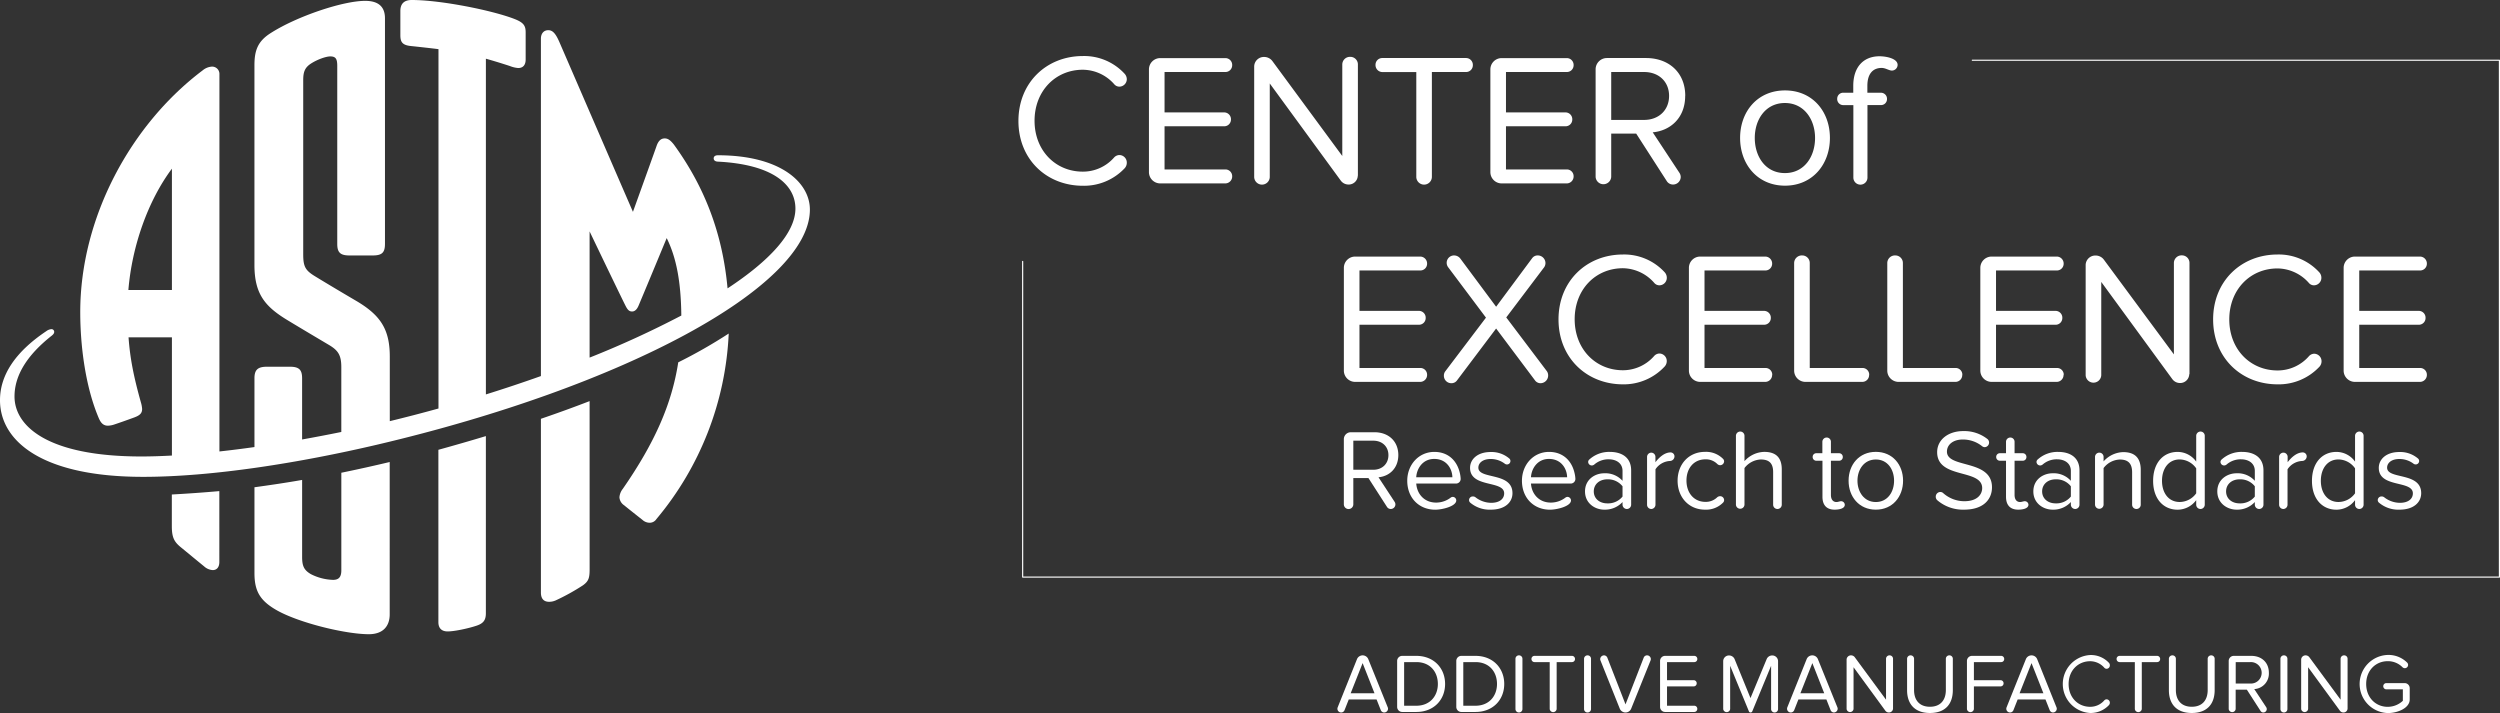 <svg xmlns="http://www.w3.org/2000/svg" viewBox="0 0 1078.27 307.55"><rect x="0" y="0" width="1078.27" height="307.55" fill="#333333" stroke="none"/><defs><style>.cls-1{fill:#fff;}.cls-2{fill:none;stroke:#fff;stroke-linecap:round;stroke-linejoin:round;stroke-width:0.5px;}</style></defs><title>logo-horizontal</title><g id="Layer_2" data-name="Layer 2"><g id="Layer_1-2" data-name="Layer 1"><path class="cls-1" d="M597,307.3a1.57,1.57,0,0,1-1.45-1l-1.82-4.61h-12l-1.82,4.61a1.56,1.56,0,0,1-1.44,1,1.63,1.63,0,0,1-1.64-1.6,1.7,1.7,0,0,1,.11-.58l8.34-20.82a2.65,2.65,0,0,1,2.47-1.64,2.62,2.62,0,0,1,2.4,1.64l8.41,20.82a1.7,1.7,0,0,1,.11.58A1.66,1.66,0,0,1,597,307.3ZM587.71,286l-5.15,13h10.27Z"/><path class="cls-1" d="M610.87,307.08h-6.09a2.19,2.19,0,0,1-2.18-2.18V285.06a2.19,2.19,0,0,1,2.18-2.18h6.09c7.51,0,12.41,5.26,12.41,12.12S618.38,307.08,610.87,307.08Zm0-21.51h-5.26v18.82h5.26c5.88,0,9.29-4.2,9.29-9.39S616.86,285.57,610.87,285.57Z"/><path class="cls-1" d="M636.39,307.08h-6.1a2.19,2.19,0,0,1-2.18-2.18V285.06a2.19,2.19,0,0,1,2.18-2.18h6.1c7.5,0,12.4,5.26,12.4,12.12S643.89,307.08,636.39,307.08Zm0-21.51h-5.26v18.82h5.26c5.87,0,9.28-4.2,9.28-9.39S642.37,285.57,636.39,285.57Z"/><path class="cls-1" d="M655.12,307.3a1.47,1.47,0,0,1-1.49-1.49v-21.7a1.48,1.48,0,0,1,1.56-1.45,1.46,1.46,0,0,1,1.45,1.45v21.7A1.48,1.48,0,0,1,655.12,307.3Z"/><path class="cls-1" d="M678,285.57h-6.6v20.24a1.51,1.51,0,0,1-3,0V285.57h-6.56a1.32,1.32,0,0,1-1.31-1.38,1.3,1.3,0,0,1,1.31-1.31H678a1.32,1.32,0,0,1,1.31,1.38A1.3,1.3,0,0,1,678,285.57Z"/><path class="cls-1" d="M684.7,307.3a1.48,1.48,0,0,1-1.49-1.49v-21.7a1.49,1.49,0,0,1,1.56-1.45,1.46,1.46,0,0,1,1.45,1.45v21.7A1.48,1.48,0,0,1,684.7,307.3Z"/><path class="cls-1" d="M711.91,284.84l-8.38,20.83a2.65,2.65,0,0,1-2.4,1.63h-.07a2.66,2.66,0,0,1-2.43-1.63l-8.34-20.83a1.54,1.54,0,0,1-.11-.58,1.67,1.67,0,0,1,1.63-1.6,1.57,1.57,0,0,1,1.45,1l7.84,20.14,7.84-20.14a1.53,1.53,0,0,1,1.45-1,1.62,1.62,0,0,1,1.63,1.6A1.7,1.7,0,0,1,711.91,284.84Z"/><path class="cls-1" d="M730.75,307.08H718.16A2.18,2.18,0,0,1,716,304.9V285.06a2.18,2.18,0,0,1,2.17-2.18h12.59a1.32,1.32,0,0,1,1.31,1.38,1.3,1.3,0,0,1-1.31,1.31H719v7.8h11.5a1.31,1.31,0,0,1,1.3,1.37,1.3,1.3,0,0,1-1.3,1.31H719v8.34h11.75a1.3,1.3,0,0,1,1.31,1.31A1.32,1.32,0,0,1,730.75,307.08Z"/><path class="cls-1" d="M765.38,307.3a1.48,1.48,0,0,1-1.49-1.49V287.16l-8.12,19.66a.79.79,0,0,1-.77.48.75.75,0,0,1-.68-.48l-8.09-19.66v18.65a1.51,1.51,0,0,1-3,0V285.13a2.49,2.49,0,0,1,2.5-2.43,2.63,2.63,0,0,1,2.39,1.52L755,301.09l7-16.87a2.6,2.6,0,0,1,2.39-1.52,2.49,2.49,0,0,1,2.5,2.43v20.68A1.48,1.48,0,0,1,765.38,307.3Z"/><path class="cls-1" d="M791,307.3a1.57,1.57,0,0,1-1.45-1l-1.81-4.61H775.66l-1.81,4.61a1.58,1.58,0,0,1-1.45,1,1.62,1.62,0,0,1-1.63-1.6,1.69,1.69,0,0,1,.1-.58l8.35-20.82a2.62,2.62,0,0,1,4.86,0l8.42,20.82a1.7,1.7,0,0,1,.11.58A1.67,1.67,0,0,1,791,307.3ZM781.68,286l-5.15,13H786.8Z"/><path class="cls-1" d="M814.65,307.3a1.86,1.86,0,0,1-1.49-.77l-13.71-18.75v18a1.51,1.51,0,0,1-3,0V284.48a1.88,1.88,0,0,1,1.93-1.82,2,2,0,0,1,1.59.8l13.49,18.32V284.11a1.49,1.49,0,0,1,1.56-1.45,1.47,1.47,0,0,1,1.46,1.45v21.48A1.76,1.76,0,0,1,814.65,307.3Z"/><path class="cls-1" d="M832.4,307.52c-6.56,0-9.86-3.89-9.86-9.84V284.11a1.48,1.48,0,0,1,1.56-1.45,1.46,1.46,0,0,1,1.45,1.45v13.5c0,4.43,2.39,7.22,6.85,7.22s6.86-2.79,6.86-7.22v-13.5a1.48,1.48,0,0,1,1.56-1.45,1.46,1.46,0,0,1,1.45,1.45v13.54C842.27,303.67,839,307.52,832.4,307.52Z"/><path class="cls-1" d="M863.11,285.57H851.36v7.8h11.5a1.31,1.31,0,0,1,1.3,1.37,1.3,1.3,0,0,1-1.3,1.31h-11.5v9.76a1.51,1.51,0,0,1-3,0V285.06a2.19,2.19,0,0,1,2.18-2.18h12.59a1.32,1.32,0,0,1,1.3,1.38A1.3,1.3,0,0,1,863.11,285.57Z"/><path class="cls-1" d="M885.5,307.3a1.57,1.57,0,0,1-1.45-1l-1.82-4.61h-12l-1.82,4.61a1.57,1.57,0,0,1-1.45,1,1.62,1.62,0,0,1-1.63-1.6,1.7,1.7,0,0,1,.11-.58l8.34-20.82a2.63,2.63,0,0,1,4.87,0L887,305.12a1.7,1.7,0,0,1,.11.58A1.66,1.66,0,0,1,885.5,307.3ZM876.21,286l-5.15,13h10.27Z"/><path class="cls-1" d="M909.64,285.93A1.58,1.58,0,0,1,910,287a1.44,1.44,0,0,1-1.41,1.45,1.29,1.29,0,0,1-1-.47,8.18,8.18,0,0,0-6.06-2.79c-5.29,0-9.32,4.06-9.32,9.83s4,9.83,9.32,9.83a8,8,0,0,0,6.06-2.76,1.43,1.43,0,0,1,1-.47,1.46,1.46,0,0,1,1.41,1.49,1.61,1.61,0,0,1-.39,1,10.83,10.83,0,0,1-8.1,3.41,12.52,12.52,0,0,1,0-25A10.61,10.61,0,0,1,909.64,285.93Z"/><path class="cls-1" d="M930.37,285.57h-6.6v20.24a1.51,1.51,0,0,1-3,0V285.57h-6.57a1.32,1.32,0,0,1-1.3-1.38,1.3,1.3,0,0,1,1.3-1.31h16.18a1.32,1.32,0,0,1,1.31,1.38A1.3,1.3,0,0,1,930.37,285.57Z"/><path class="cls-1" d="M945.33,307.52c-6.56,0-9.87-3.89-9.87-9.84V284.11a1.49,1.49,0,0,1,1.56-1.45,1.46,1.46,0,0,1,1.45,1.45v13.5c0,4.43,2.4,7.22,6.86,7.22s6.86-2.79,6.86-7.22v-13.5a1.48,1.48,0,0,1,1.55-1.45,1.46,1.46,0,0,1,1.46,1.45v13.54C955.2,303.67,951.89,307.52,945.33,307.52Z"/><path class="cls-1" d="M972.28,297.21l5.19,7.87a1.6,1.6,0,0,1,.21.77,1.49,1.49,0,0,1-1.48,1.45,1.4,1.4,0,0,1-1.2-.66l-5.91-9.17h-4.83v8.34a1.51,1.51,0,0,1-3,0V285.06a2.19,2.19,0,0,1,2.18-2.18H971c4.43,0,7.58,2.83,7.58,7.3A6.68,6.68,0,0,1,972.28,297.21Zm-8-11.64v9.25h6.35a4.63,4.63,0,1,0,0-9.25Z"/><path class="cls-1" d="M985.06,307.3a1.47,1.47,0,0,1-1.49-1.49v-21.7a1.48,1.48,0,0,1,1.56-1.45,1.46,1.46,0,0,1,1.45,1.45v21.7A1.48,1.48,0,0,1,985.06,307.3Z"/><path class="cls-1" d="M1010.71,307.3a1.86,1.86,0,0,1-1.49-.77l-13.71-18.75v18a1.51,1.51,0,0,1-3,0V284.48a1.88,1.88,0,0,1,1.92-1.82,2,2,0,0,1,1.6.8l13.49,18.32V284.11a1.48,1.48,0,0,1,1.56-1.45,1.46,1.46,0,0,1,1.45,1.45v21.48A1.75,1.75,0,0,1,1010.71,307.3Z"/><path class="cls-1" d="M1029.91,307.55a12.54,12.54,0,0,1,0-25.07,11.43,11.43,0,0,1,8.31,3.3,1.4,1.4,0,1,1-2,2,8.87,8.87,0,0,0-6.35-2.61c-5.29,0-9.32,4.06-9.32,9.83s4,9.86,9.32,9.86a9.58,9.58,0,0,0,6.5-2.6v-4.94h-7.22a1.35,1.35,0,0,1,0-2.69h8a2.19,2.19,0,0,1,2.18,2.18v4.79C1039.42,305.34,1034.2,307.55,1029.91,307.55Z"/><path class="cls-1" d="M254.3,154.24a418.93,418.93,0,0,0,39.56-18.14c-.16-14.67-2.15-25-6.31-33.41-4.19,10.13-10.33,24.88-12.14,29.16-.65,1.53-1.57,2.5-2.79,2.5s-1.93-.7-2.8-2.42c-1.31-2.56-9.42-19.38-15.52-32.12ZM74.15,125.08V72.75C63.6,86.89,56.89,106.56,55.37,125.08ZM349.31,90.39c0,33.24-80.2,76.41-186.55,101.38-33.12,7.77-70.93,13.9-101.06,13.9C17.87,205.67,0,190.12,0,172.6c0-10.7,6.47-20.73,20-29.79a4.25,4.25,0,0,1,2.11-.84,1.16,1.16,0,0,1,1.27,1.16c0,.59-.33,1.07-1.12,1.69-10.63,8.39-16,17.13-16,26.19,0,12.41,13.58,25.87,54.71,25.87,4,0,8.42-.14,13.18-.4v-51H55.44c.65,9.05,2.2,16.89,5.31,28a12.67,12.67,0,0,1,.55,2.9c0,1.74-.83,2.73-3.39,3.67-3.06,1.12-5.76,2.08-8.5,3a9.3,9.3,0,0,1-2.87.55c-1.89,0-3-1.07-3.93-3.23-5.87-13.78-8-31.51-8-45.75,0-40.78,21.79-80.93,52.8-104.27a6.9,6.9,0,0,1,4-1.62A3.15,3.15,0,0,1,94.64,32V194.72c4.86-.53,9.91-1.17,15.11-1.9V163.17c0-3.75,1.47-5,5.5-5H125c4,0,5.3,1.3,5.3,5v26.38c5.56-1,11.21-2.07,16.91-3.24V158.37c0-5.22-1.38-7.25-5.36-9.61s-12-7.12-17.56-10.49c-10-6-14.55-11.42-14.55-24.05v-86c0-6.31,1.31-10.38,7.09-14C128,7.08,147.83.37,157.52.37c6,0,8.52,2.81,8.52,7.52v97.29c0,3.75-1.26,5-5.29,5h-10c-4,0-5.29-1.29-5.29-5V28.4c0-3-.67-4.07-3-4.07-1.83,0-5.35,1.24-8.07,2.92-2.95,1.82-3.61,3.78-3.61,7.38v75c0,5.38.89,7,5.24,9.62,5.25,3.22,12.88,7.74,17.55,10.48,10.41,6.13,14.55,12.15,14.55,24.06v27.86q10.55-2.56,21-5.46V21.2c-2.47-.32-7.18-.85-12-1.36-3.85-.41-4.44-2-4.44-4.74V4.73c0-3.05,1.56-4.73,4.92-4.73,12.56,0,35.15,4.54,44.59,8.3,3.76,1.51,4.53,2.93,4.53,5.65V25.68c0,2.5-1.28,3.66-3.19,3.66a12.26,12.26,0,0,1-3.61-.86c-4.25-1.39-7.94-2.49-10.35-3.16v144.8c8.08-2.52,16-5.17,23.73-7.92V16.67c0-2.13,1.16-3.65,3.18-3.65s3.29,1.68,4.84,5.24c6,13.83,20.26,46.81,31.67,73.11C277.09,80,282.12,66,283.17,63c.76-2.21,1.87-3.3,3.53-3.3,1.29,0,2.35.65,3.91,2.6,13,17.86,21,37.93,23.19,62.08,18.25-12,29.27-24,29.27-34.4s-9.86-19.09-33.53-20.27c-1.1-.06-1.72-.59-1.72-1.4s.62-1.34,1.82-1.34c26.83,0,39.67,11.62,39.67,23.42M147.22,203.91V246c0,3-1.22,4.1-3.58,4.1a22.44,22.44,0,0,1-9.58-2.48c-3-1.77-3.75-3.56-3.75-7.45V207c-6.94,1.22-13.81,2.23-20.56,3.16v37c0,7.71,2.31,11.9,9.64,16.06,9.58,5.43,29.66,10.32,39.69,10.32,6.09,0,9-3.43,9-8.58V199.27q-10.49,2.5-20.9,4.64m-73.07,9.37v13.66c0,4.84,1,6.74,3.86,9.08s6.38,5.26,10.12,8.31a6.06,6.06,0,0,0,3.67,1.56c1.65,0,2.84-1.14,2.84-3.49V211.82c-6.89.61-13.85,1.1-20.49,1.46M189.08,194v74.34c0,2.48,1.27,4,4,4,2.93,0,8.88-1.28,12.48-2.48,3-1,4-2.47,4-5.37V188.09q-9.92,3-20.48,5.91m65.22-21q-10,3.87-21,7.63v74.93c0,2.66,1.23,4,3.55,4a7,7,0,0,0,2.91-.64,92.41,92.41,0,0,0,11.61-6.43c2.53-1.8,2.94-3.23,2.94-7Zm60-29.14a133.79,133.79,0,0,1-31.17,80,3.47,3.47,0,0,1-2.93,1.61,4.72,4.72,0,0,1-3.14-1.27c-1.89-1.49-6.49-5.12-7.89-6.29a4.43,4.43,0,0,1-2-3.43,6.63,6.63,0,0,1,1.45-3.64c13.74-19.83,21.12-36.51,23.91-54.56a217.4,217.4,0,0,0,21.78-12.43"/><path class="cls-1" d="M615.52,161.63a2.91,2.91,0,0,0-2.92-2.92H586.35V140.07H612a2.9,2.9,0,0,0,2.91-2.91,2.94,2.94,0,0,0-2.91-3.08H586.35V116.66H612.6a2.91,2.91,0,0,0,2.92-2.92,3,3,0,0,0-2.92-3.08H584.48a4.88,4.88,0,0,0-4.86,4.86v44.33a4.88,4.88,0,0,0,4.86,4.86H612.6a3,3,0,0,0,2.92-3.08Zm52.21.32a3.17,3.17,0,0,0-.56-1.86l-17.51-23.18L666,115.28a3.21,3.21,0,0,0,.57-1.86,3.32,3.32,0,0,0-3.32-3.25,2.9,2.9,0,0,0-2.44,1.22L645.29,132.3l-15.48-20.83a3.39,3.39,0,0,0-2.59-1.3,3.18,3.18,0,0,0-2.6,5.11L640.91,137l-17.5,23.09a3,3,0,0,0-.65,1.94,3.2,3.2,0,0,0,3.24,3.25,2.9,2.9,0,0,0,2.43-1.22l16.86-22.37,16.77,22.37a2.9,2.9,0,0,0,2.43,1.22,3.32,3.32,0,0,0,3.24-3.33ZM700,109.77c-15.56,0-27.8,11.34-27.8,28s12.24,28,27.8,28A24.06,24.06,0,0,0,718,158.06a3.51,3.51,0,0,0,.89-2.27,3.25,3.25,0,0,0-3.16-3.32,3.16,3.16,0,0,0-2.27,1.06A17.87,17.87,0,0,1,700,159.69c-11.83,0-20.83-9.16-20.83-22s9-22,20.83-22A18.29,18.29,0,0,1,713.48,122a2.88,2.88,0,0,0,2.27,1.06,3.24,3.24,0,0,0,3.16-3.24,3.55,3.55,0,0,0-.89-2.35,23.69,23.69,0,0,0-18.07-7.7Zm64.39,51.86a2.91,2.91,0,0,0-2.92-2.92H735.17V140.07h25.68a2.9,2.9,0,0,0,2.92-2.91,2.94,2.94,0,0,0-2.92-3.08H735.17V116.66h26.25a2.91,2.91,0,0,0,2.92-2.92,3,3,0,0,0-2.92-3.08H733.3a4.88,4.88,0,0,0-4.86,4.86v44.33a4.88,4.88,0,0,0,4.86,4.86h28.12a3,3,0,0,0,2.92-3.08Zm41.82,0a2.9,2.9,0,0,0-2.91-2.92H780.56V113.42a3.25,3.25,0,0,0-3.24-3.25,3.32,3.32,0,0,0-3.49,3.25v46.43a4.88,4.88,0,0,0,4.86,4.86h24.56a2.94,2.94,0,0,0,2.91-3.08Zm40.17,0a2.9,2.9,0,0,0-2.91-2.92H820.73V113.42a3.26,3.26,0,0,0-3.25-3.25,3.31,3.31,0,0,0-3.48,3.25v46.43a4.88,4.88,0,0,0,4.86,4.86h24.56a2.94,2.94,0,0,0,2.91-3.08Zm43.74,0a2.91,2.91,0,0,0-2.91-2.92H860.9V140.07h25.69a2.89,2.89,0,0,0,2.91-2.91,2.94,2.94,0,0,0-2.91-3.08H860.9V116.66h26.26a2.91,2.91,0,0,0,2.91-2.92,3,3,0,0,0-2.91-3.08H859a4.88,4.88,0,0,0-4.87,4.86v44.33a4.88,4.88,0,0,0,4.87,4.86h28.12a3,3,0,0,0,2.91-3.08Zm54.22-.24v-48a3.25,3.25,0,0,0-3.24-3.25,3.31,3.31,0,0,0-3.48,3.25v39.46L907.42,112a4.41,4.41,0,0,0-3.56-1.79,4.18,4.18,0,0,0-4.3,4v47.65a3.37,3.37,0,0,0,6.73,0V121.6l30.63,41.89a4.1,4.1,0,0,0,3.32,1.71,3.92,3.92,0,0,0,4-3.81Zm38-51.62c-15.56,0-27.8,11.34-27.8,28s12.24,28,27.8,28a24.06,24.06,0,0,0,18.07-7.62,3.45,3.45,0,0,0,.89-2.27,3.25,3.25,0,0,0-3.16-3.32,3.16,3.16,0,0,0-2.27,1.06,17.87,17.87,0,0,1-13.53,6.16c-11.83,0-20.83-9.16-20.83-22s9-22,20.83-22A18.29,18.29,0,0,1,995.8,122a2.88,2.88,0,0,0,2.27,1.06,3.24,3.24,0,0,0,3.16-3.24,3.5,3.5,0,0,0-.89-2.35,23.68,23.68,0,0,0-18.07-7.7Zm64.39,51.86a2.91,2.91,0,0,0-2.92-2.92h-26.25V140.07h25.68a2.9,2.9,0,0,0,2.92-2.91,2.94,2.94,0,0,0-2.92-3.08h-25.68V116.66h26.25a2.91,2.91,0,0,0,2.92-2.92,3,3,0,0,0-2.92-3.08h-28.11a4.88,4.88,0,0,0-4.87,4.86v44.33a4.88,4.88,0,0,0,4.87,4.86h28.11a3,3,0,0,0,2.92-3.08Z"/><path class="cls-1" d="M467.05,24.17c-15.55,0-27.79,11.34-27.79,28s12.24,27.95,27.79,27.95a24.09,24.09,0,0,0,18.08-7.61A3.53,3.53,0,0,0,486,70.2a3.25,3.25,0,0,0-3.16-3.33,3.19,3.19,0,0,0-2.27,1,17.86,17.86,0,0,1-13.54,6.16c-11.82,0-20.82-9.15-20.82-21.95s9-22,20.82-22a18.22,18.22,0,0,1,13.54,6.24,2.9,2.9,0,0,0,2.27,1.05A3.24,3.24,0,0,0,486,34.22a3.53,3.53,0,0,0-.89-2.35,23.7,23.7,0,0,0-18.08-7.7ZM531.45,76a2.91,2.91,0,0,0-2.92-2.92H502.28V54.47H528a2.9,2.9,0,0,0,2.92-2.91A2.94,2.94,0,0,0,528,48.48H502.28V31.06h26.25a2.91,2.91,0,0,0,2.92-2.92,2.94,2.94,0,0,0-2.92-3.08H500.41a4.88,4.88,0,0,0-4.86,4.86V74.25a4.88,4.88,0,0,0,4.86,4.86h28.12A3,3,0,0,0,531.45,76Zm54.22-.24v-48a3.25,3.25,0,0,0-3.24-3.24,3.31,3.31,0,0,0-3.49,3.24V67.28L548.8,26.35a4.43,4.43,0,0,0-3.57-1.78,4.17,4.17,0,0,0-4.29,4.06V76.27a3.36,3.36,0,0,0,6.72,0V36l30.63,41.9a4.12,4.12,0,0,0,3.33,1.69,3.91,3.91,0,0,0,4-3.8Zm49.58-47.65a2.94,2.94,0,0,0-2.92-3.08H596.19A2.9,2.9,0,0,0,593.27,28a3,3,0,0,0,2.92,3.08h14.67V76.27a3.36,3.36,0,0,0,6.72,0V31.06h14.75a2.91,2.91,0,0,0,2.92-2.92ZM678.71,76a2.91,2.91,0,0,0-2.92-2.92H649.54V54.47h25.68a2.9,2.9,0,0,0,2.92-2.91,2.94,2.94,0,0,0-2.92-3.08H649.54V31.06h26.25a2.91,2.91,0,0,0,2.92-2.92,2.94,2.94,0,0,0-2.92-3.08H647.68a4.88,4.88,0,0,0-4.87,4.86V74.25a4.88,4.88,0,0,0,4.87,4.86h28.11A3,3,0,0,0,678.71,76Zm48.15-34.68c0-10-7.06-16.29-16.94-16.29H693.06a4.88,4.88,0,0,0-4.86,4.86V76.27a3.37,3.37,0,0,0,6.73,0V57.63h10.78l13.2,20.51a3.15,3.15,0,0,0,2.68,1.45,3.31,3.31,0,0,0,3.32-3.24,3.37,3.37,0,0,0-.49-1.7L712.83,57.07c7.38-.65,14-6,14-15.72ZM709.11,31.06c6.4,0,10.78,4.21,10.78,10.29s-4.38,10.37-10.78,10.37H694.93V31.06ZM789.26,59.5c0-11.35-7.46-20.5-19.37-20.5s-19.37,9.15-19.37,20.5S758,80.08,769.89,80.08s19.37-9.24,19.37-20.58Zm-6.41,0c0,8-4.61,15.15-13,15.15s-13-7.13-13-15.15,4.7-15.07,13-15.07,13,7.13,13,15.07ZM818.46,28c0-2.84-5.11-3.73-7.79-3.73-7,0-11.34,4.7-11.34,12.72v3H795a2.57,2.57,0,0,0-2.6,2.59,2.61,2.61,0,0,0,2.6,2.76h4.37V76.6a3,3,0,0,0,6.08,0V45.32h5.84a2.57,2.57,0,0,0,2.59-2.6A2.61,2.61,0,0,0,811.25,40h-5.84V37c0-4.94,2.19-7.7,6.16-7.7,1.7,0,3.16,1.14,4.46,1.14A2.5,2.5,0,0,0,818.46,28Z"/><polyline class="cls-2" points="850.68 25.98 1078.02 25.98 1078.02 248.9 441.08 248.9 441.08 112.76"/><path class="cls-1" d="M594.56,205.85l7,10.68a2.09,2.09,0,0,1,.29,1,2,2,0,0,1-2,2,1.93,1.93,0,0,1-1.63-.89l-8-12.44H583.7v11.31a2,2,0,0,1-4.09,0V189.38a3,3,0,0,1,3-2.95h10.22c6,0,10.28,3.83,10.28,9.88C603.07,202.21,599,205.46,594.56,205.85ZM583.7,190.07v12.54h8.6c3.89,0,6.54-2.61,6.54-6.3s-2.65-6.24-6.54-6.24Z"/><path class="cls-1" d="M628,208.56H610.84c.3,4.47,3.45,8.21,8.56,8.21a10.33,10.33,0,0,0,6.39-2.21,1.65,1.65,0,0,1,.84-.25,1.55,1.55,0,0,1,1.47,1.53c0,2.55-6.14,4-9.05,4-7,0-12.09-5.07-12.09-12.49,0-6.89,4.92-12.44,11.7-12.44,5.9,0,9.79,3.73,11,9.19a13.51,13.51,0,0,1,.34,2.46A2,2,0,0,1,628,208.56Zm-9.4-10.62c-5.07,0-7.57,4.27-7.77,7.91h15.59C626.38,202.31,624,197.94,618.61,197.94Z"/><path class="cls-1" d="M643,219.82a12.93,12.93,0,0,1-8.85-3,1.48,1.48,0,0,1-.54-1.13,1.6,1.6,0,0,1,1.67-1.57,1.78,1.78,0,0,1,1.08.34,11.16,11.16,0,0,0,6.79,2.41c3.64,0,5.61-1.72,5.61-4.08,0-5.76-14.71-2.21-14.71-11,0-3.69,3.2-6.83,8.86-6.83a11.78,11.78,0,0,1,8.06,2.8,1.37,1.37,0,0,1,.49,1.08,1.47,1.47,0,0,1-1.47,1.48,1.52,1.52,0,0,1-1-.35,10,10,0,0,0-6.09-2c-3.25,0-5.27,1.62-5.27,3.74,0,5.21,14.71,1.76,14.71,11C652.35,216.62,649.15,219.82,643,219.82Z"/><path class="cls-1" d="M677.48,208.56H660.32c.29,4.47,3.44,8.21,8.55,8.21a10.34,10.34,0,0,0,6.4-2.21,1.61,1.61,0,0,1,.83-.25,1.56,1.56,0,0,1,1.48,1.53c0,2.55-6.15,4-9.05,4-7,0-12.1-5.07-12.1-12.49,0-6.89,4.92-12.44,11.7-12.44,5.91,0,9.79,3.73,11,9.19a12.68,12.68,0,0,1,.35,2.46A2,2,0,0,1,677.48,208.56Zm-9.4-10.62c-5.06,0-7.57,4.27-7.76,7.91h15.59C675.86,202.31,673.5,197.94,668.08,197.94Z"/><path class="cls-1" d="M701.63,219.53a1.88,1.88,0,0,1-1.82-1.92v-1.08a10.29,10.29,0,0,1-7.87,3.29c-4,0-8.31-2.71-8.31-7.87s4.28-7.82,8.31-7.82a9.94,9.94,0,0,1,7.87,3.25V203.1c0-3.2-2.56-5-6-5a9.26,9.26,0,0,0-6.2,2.27,1.71,1.71,0,0,1-1,.39,1.57,1.57,0,0,1-1.62-1.48,1.38,1.38,0,0,1,.49-1.08,12.69,12.69,0,0,1,8.85-3.29c5,0,9.2,2.26,9.2,8v14.81A1.86,1.86,0,0,1,701.63,219.53Zm-1.82-9.79a8,8,0,0,0-6.54-3c-3.45,0-5.86,2.16-5.86,5.21s2.41,5.16,5.86,5.16a8,8,0,0,0,6.54-2.94Z"/><path class="cls-1" d="M720.32,198.82a8,8,0,0,0-6.3,3.59v15.3a1.86,1.86,0,0,1-1.87,1.82h0a1.83,1.83,0,0,1-1.76-1.82V197a1.86,1.86,0,0,1,1.91-1.77A1.83,1.83,0,0,1,714,197v2.36c1.43-1.87,3.79-4.23,6.55-4.23a1.7,1.7,0,0,1,1.67,1.72A2,2,0,0,1,720.32,198.82Z"/><path class="cls-1" d="M743.23,216.72a10.25,10.25,0,0,1-7.82,3.1c-7.08,0-11.85-5.41-11.85-12.49s4.77-12.44,11.85-12.44a10.28,10.28,0,0,1,7.82,3.09,1.58,1.58,0,0,1,.39,1,1.72,1.72,0,0,1-1.67,1.67,1.82,1.82,0,0,1-1.28-.54,6.91,6.91,0,0,0-5.06-2c-5.07,0-8.22,3.88-8.22,9.15s3.15,9.2,8.22,9.2a7,7,0,0,0,5.06-2,1.93,1.93,0,0,1,1.23-.44,1.68,1.68,0,0,1,1.72,1.62A1.45,1.45,0,0,1,743.23,216.72Z"/><path class="cls-1" d="M766.59,219.53a1.85,1.85,0,0,1-1.82-1.82V203.59c0-4.18-2.16-5.41-5.36-5.41a9.34,9.34,0,0,0-7,3.69v15.84a1.85,1.85,0,0,1-3.69,0V187.9a1.86,1.86,0,0,1,1.92-1.77,1.83,1.83,0,0,1,1.77,1.77v11a11.79,11.79,0,0,1,8.51-4c5,0,7.57,2.41,7.57,7.57v15.25A1.86,1.86,0,0,1,766.59,219.53Z"/><path class="cls-1" d="M791.3,219.82c-3.49,0-5.26-2-5.26-5.56V198.72h-2.65a1.57,1.57,0,0,1-1.57-1.67,1.54,1.54,0,0,1,1.57-1.57H786v-5a1.86,1.86,0,0,1,1.92-1.77,1.82,1.82,0,0,1,1.77,1.77v5h3.54a1.58,1.58,0,0,1,1.58,1.67,1.56,1.56,0,0,1-1.58,1.57h-3.54v14.75c0,1.78.79,3.06,2.41,3.06.64,0,1.38-.35,2-.35a1.58,1.58,0,0,1,1.57,1.53C795.68,219.28,793.42,219.82,791.3,219.82Z"/><path class="cls-1" d="M809.06,219.82c-7.23,0-11.75-5.6-11.75-12.49s4.52-12.44,11.75-12.44,11.75,5.55,11.75,12.44S816.29,219.82,809.06,219.82Zm0-21.64c-5.07,0-7.92,4.33-7.92,9.15s2.85,9.2,7.92,9.2,7.87-4.33,7.87-9.2S814.12,198.18,809.06,198.18Z"/><path class="cls-1" d="M847.06,219.82a17,17,0,0,1-11.51-4.08,2,2,0,0,1-.64-1.48,2,2,0,0,1,1.92-2.06,1.77,1.77,0,0,1,1.18.39,13.76,13.76,0,0,0,9.2,3.59c5.85,0,7.72-3.15,7.72-5.65,0-8.47-19.42-3.79-19.42-15.5,0-5.41,4.81-9.1,11.26-9.1a16.17,16.17,0,0,1,10.52,3.5,2,2,0,0,1-1.23,3.44,1.88,1.88,0,0,1-1.18-.44,13.18,13.18,0,0,0-8.41-2.86c-3.93,0-6.74,2.12-6.74,5.22,0,7.37,19.43,3.15,19.43,15.39C859.16,215,855.91,219.82,847.06,219.82Z"/><path class="cls-1" d="M870.47,219.82c-3.49,0-5.26-2-5.26-5.56V198.72h-2.66a1.58,1.58,0,0,1-1.57-1.67,1.55,1.55,0,0,1,1.57-1.57h2.66v-5a1.86,1.86,0,0,1,1.92-1.77,1.83,1.83,0,0,1,1.77,1.77v5h3.54a1.57,1.57,0,0,1,1.57,1.67,1.55,1.55,0,0,1-1.57,1.57H868.9v14.75c0,1.78.78,3.06,2.41,3.06.64,0,1.37-.35,2-.35a1.58,1.58,0,0,1,1.58,1.53C874.85,219.28,872.59,219.82,870.47,219.82Z"/><path class="cls-1" d="M895,219.53a1.88,1.88,0,0,1-1.82-1.92v-1.08a10.27,10.27,0,0,1-7.87,3.29c-4,0-8.31-2.71-8.31-7.87s4.28-7.82,8.31-7.82a9.93,9.93,0,0,1,7.87,3.25V203.1c0-3.2-2.56-5-6-5a9.24,9.24,0,0,0-6.19,2.27,1.74,1.74,0,0,1-1,.39,1.58,1.58,0,0,1-1.63-1.48,1.42,1.42,0,0,1,.49-1.08,12.72,12.72,0,0,1,8.86-3.29c5,0,9.19,2.26,9.19,8v14.81A1.86,1.86,0,0,1,895,219.53Zm-1.82-9.79a7.93,7.93,0,0,0-6.54-3c-3.44,0-5.85,2.16-5.85,5.21s2.41,5.16,5.85,5.16a8,8,0,0,0,6.54-2.94Z"/><path class="cls-1" d="M921.42,219.53a1.85,1.85,0,0,1-1.82-1.82v-14c0-4.18-2.11-5.51-5.31-5.51a9.17,9.17,0,0,0-7,3.69v15.84a1.85,1.85,0,0,1-3.69,0V197a1.87,1.87,0,0,1,1.92-1.77,1.83,1.83,0,0,1,1.77,1.77v2a11.77,11.77,0,0,1,8.46-4c5,0,7.57,2.5,7.57,7.67v15.15A1.86,1.86,0,0,1,921.42,219.53Z"/><path class="cls-1" d="M949.06,219.53a1.85,1.85,0,0,1-1.82-1.82v-2a10,10,0,0,1-8,4.13c-6.2,0-10.58-4.72-10.58-12.44s4.33-12.49,10.58-12.49a9.91,9.91,0,0,1,8,4.18V187.9a1.87,1.87,0,0,1,1.92-1.77,1.83,1.83,0,0,1,1.77,1.77v29.81A1.86,1.86,0,0,1,949.06,219.53ZM947.24,202a8.88,8.88,0,0,0-7.13-3.84c-4.77,0-7.62,3.93-7.62,9.2s2.85,9.15,7.62,9.15a8.82,8.82,0,0,0,7.13-3.74Z"/><path class="cls-1" d="M974.34,219.53a1.88,1.88,0,0,1-1.82-1.92v-1.08a10.26,10.26,0,0,1-7.86,3.29c-4,0-8.32-2.71-8.32-7.87s4.28-7.82,8.32-7.82a9.92,9.92,0,0,1,7.86,3.25V203.1c0-3.2-2.56-5-6-5a9.24,9.24,0,0,0-6.19,2.27,1.74,1.74,0,0,1-1,.39,1.58,1.58,0,0,1-1.62-1.48,1.42,1.42,0,0,1,.49-1.08,12.72,12.72,0,0,1,8.86-3.29c5,0,9.19,2.26,9.19,8v14.81A1.86,1.86,0,0,1,974.34,219.53Zm-1.82-9.79a7.93,7.93,0,0,0-6.54-3c-3.44,0-5.85,2.16-5.85,5.21s2.41,5.16,5.85,5.16a8,8,0,0,0,6.54-2.94Z"/><path class="cls-1" d="M992.93,198.82a8,8,0,0,0-6.3,3.59v15.3a1.85,1.85,0,0,1-1.86,1.82h0a1.84,1.84,0,0,1-1.77-1.82V197a1.87,1.87,0,0,1,1.92-1.77,1.83,1.83,0,0,1,1.76,1.77v2.36c1.43-1.87,3.79-4.23,6.55-4.23a1.7,1.7,0,0,1,1.67,1.72A2,2,0,0,1,992.93,198.82Z"/><path class="cls-1" d="M1017.57,219.53a1.85,1.85,0,0,1-1.82-1.82v-2a10,10,0,0,1-8,4.13c-6.2,0-10.58-4.72-10.58-12.44s4.33-12.49,10.58-12.49a9.91,9.91,0,0,1,8,4.18V187.9a1.87,1.87,0,0,1,1.92-1.77,1.83,1.83,0,0,1,1.77,1.77v29.81A1.86,1.86,0,0,1,1017.57,219.53ZM1015.75,202a8.91,8.91,0,0,0-7.13-3.84c-4.77,0-7.62,3.93-7.62,9.2s2.85,9.15,7.62,9.15a8.85,8.85,0,0,0,7.13-3.74Z"/><path class="cls-1" d="M1034.94,219.82a12.91,12.91,0,0,1-8.85-3,1.46,1.46,0,0,1-.55-1.13,1.61,1.61,0,0,1,1.68-1.57,1.82,1.82,0,0,1,1.08.34,11.11,11.11,0,0,0,6.79,2.41c3.64,0,5.6-1.72,5.6-4.08,0-5.76-14.7-2.21-14.7-11,0-3.69,3.19-6.83,8.85-6.83a11.78,11.78,0,0,1,8.06,2.8,1.38,1.38,0,0,1,.5,1.08,1.5,1.5,0,0,1-2.46,1.13,10.08,10.08,0,0,0-6.1-2c-3.25,0-5.26,1.62-5.26,3.74,0,5.21,14.7,1.76,14.7,11C1044.28,216.62,1041.09,219.82,1034.94,219.82Z"/></g></g></svg>